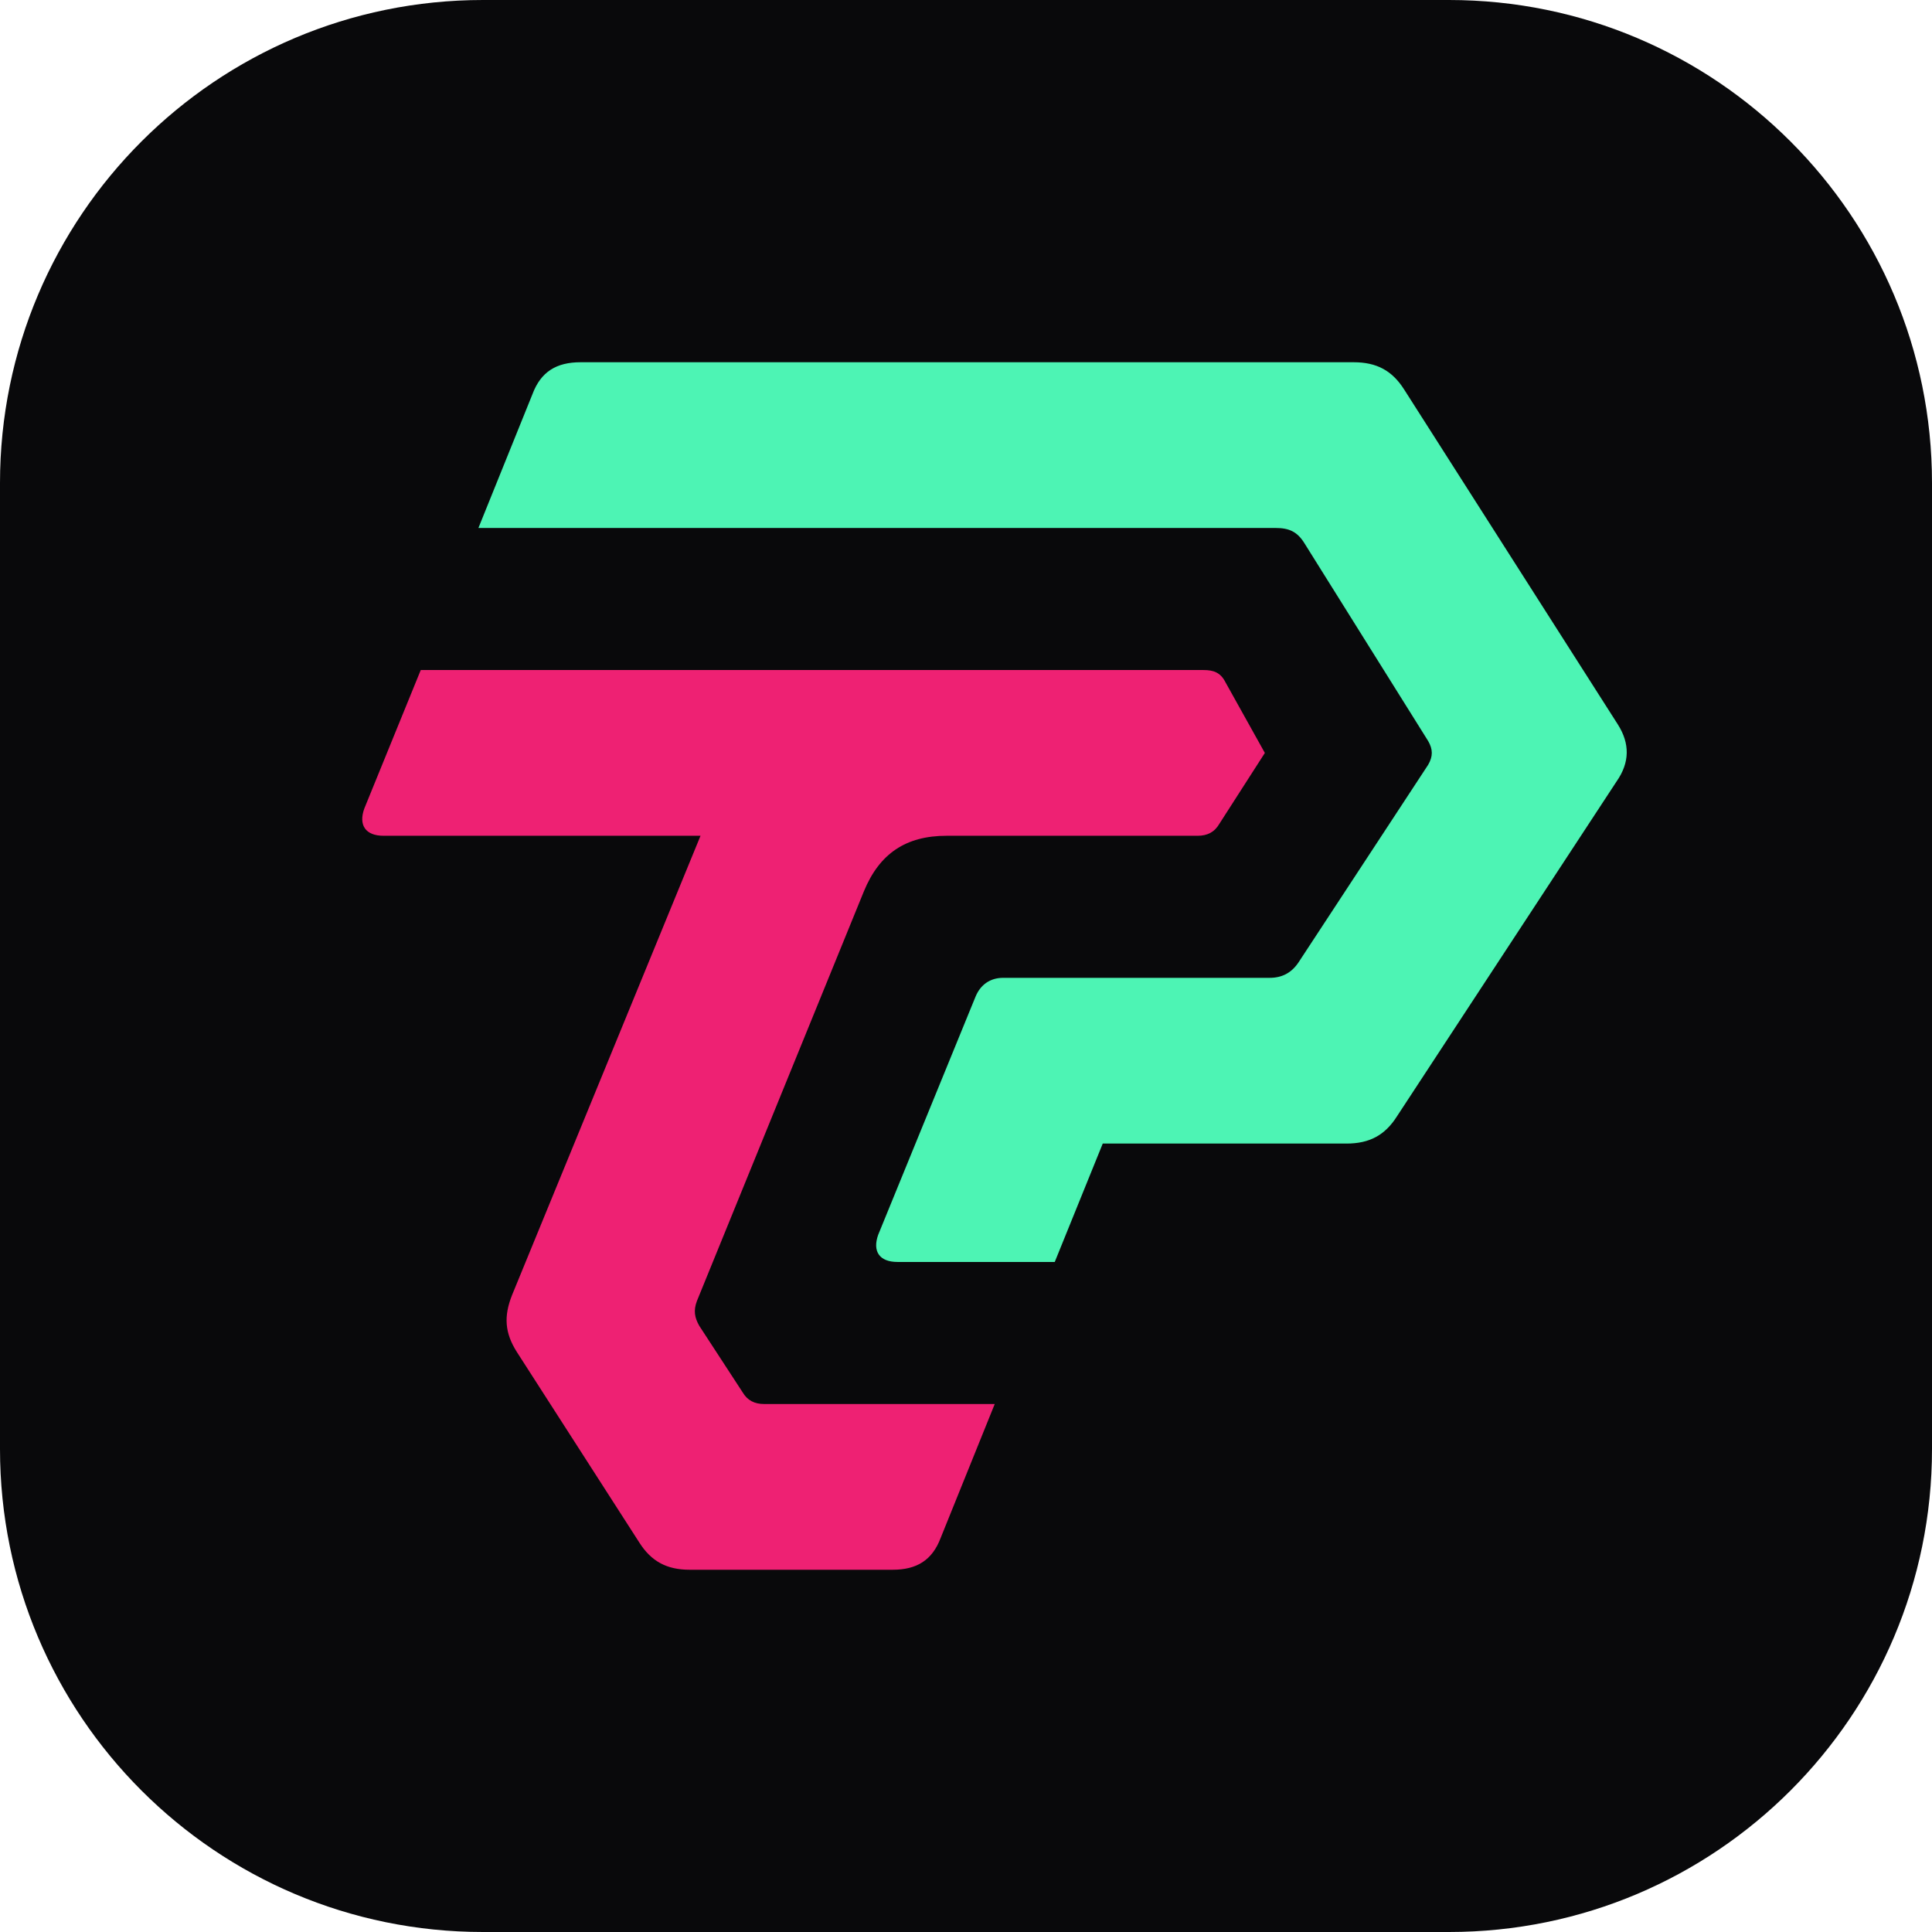 <svg width="32" height="32" viewBox="0 0 32 32" fill="none" xmlns="http://www.w3.org/2000/svg">
<path d="M0 8C0 3.582 3.582 0 8 0H24C28.418 0 32 3.582 32 8V24C32 28.418 28.418 32 24 32H8C3.582 32 0 28.418 0 24V8Z" fill="#09090B"/>
<path d="M14.865 20.902C14.566 20.902 14.447 20.726 14.546 20.451L16.157 16.51C16.237 16.314 16.396 16.196 16.615 16.196H21.03C21.229 16.196 21.388 16.118 21.507 15.941L23.655 12.667C23.735 12.529 23.735 12.412 23.655 12.274L21.607 9C21.487 8.804 21.348 8.745 21.129 8.745H7.924L8.819 6.529C8.958 6.157 9.217 6 9.614 6H22.422C22.8 6 23.058 6.137 23.257 6.451L26.797 12C26.996 12.314 26.996 12.627 26.777 12.941L23.138 18.49C22.939 18.804 22.681 18.941 22.303 18.941H18.265L17.47 20.902H14.865Z" fill="#4DF4B4"/>
<path d="M10.589 25.549C10.788 25.863 11.046 26 11.424 26H14.785C15.183 26 15.441 25.843 15.581 25.471L16.476 23.255H12.657C12.498 23.255 12.379 23.196 12.299 23.059L11.583 21.961C11.504 21.823 11.484 21.706 11.543 21.549L14.308 14.765C14.566 14.137 15.004 13.843 15.68 13.843H19.837C19.996 13.843 20.115 13.784 20.195 13.647L20.95 12.471L20.294 11.294C20.214 11.137 20.095 11.098 19.936 11.098H6.969L6.034 13.392C5.935 13.667 6.054 13.843 6.353 13.843H11.603L8.481 21.451C8.341 21.804 8.361 22.078 8.56 22.392L10.589 25.549Z" fill="#EE2173"/>
</svg>
